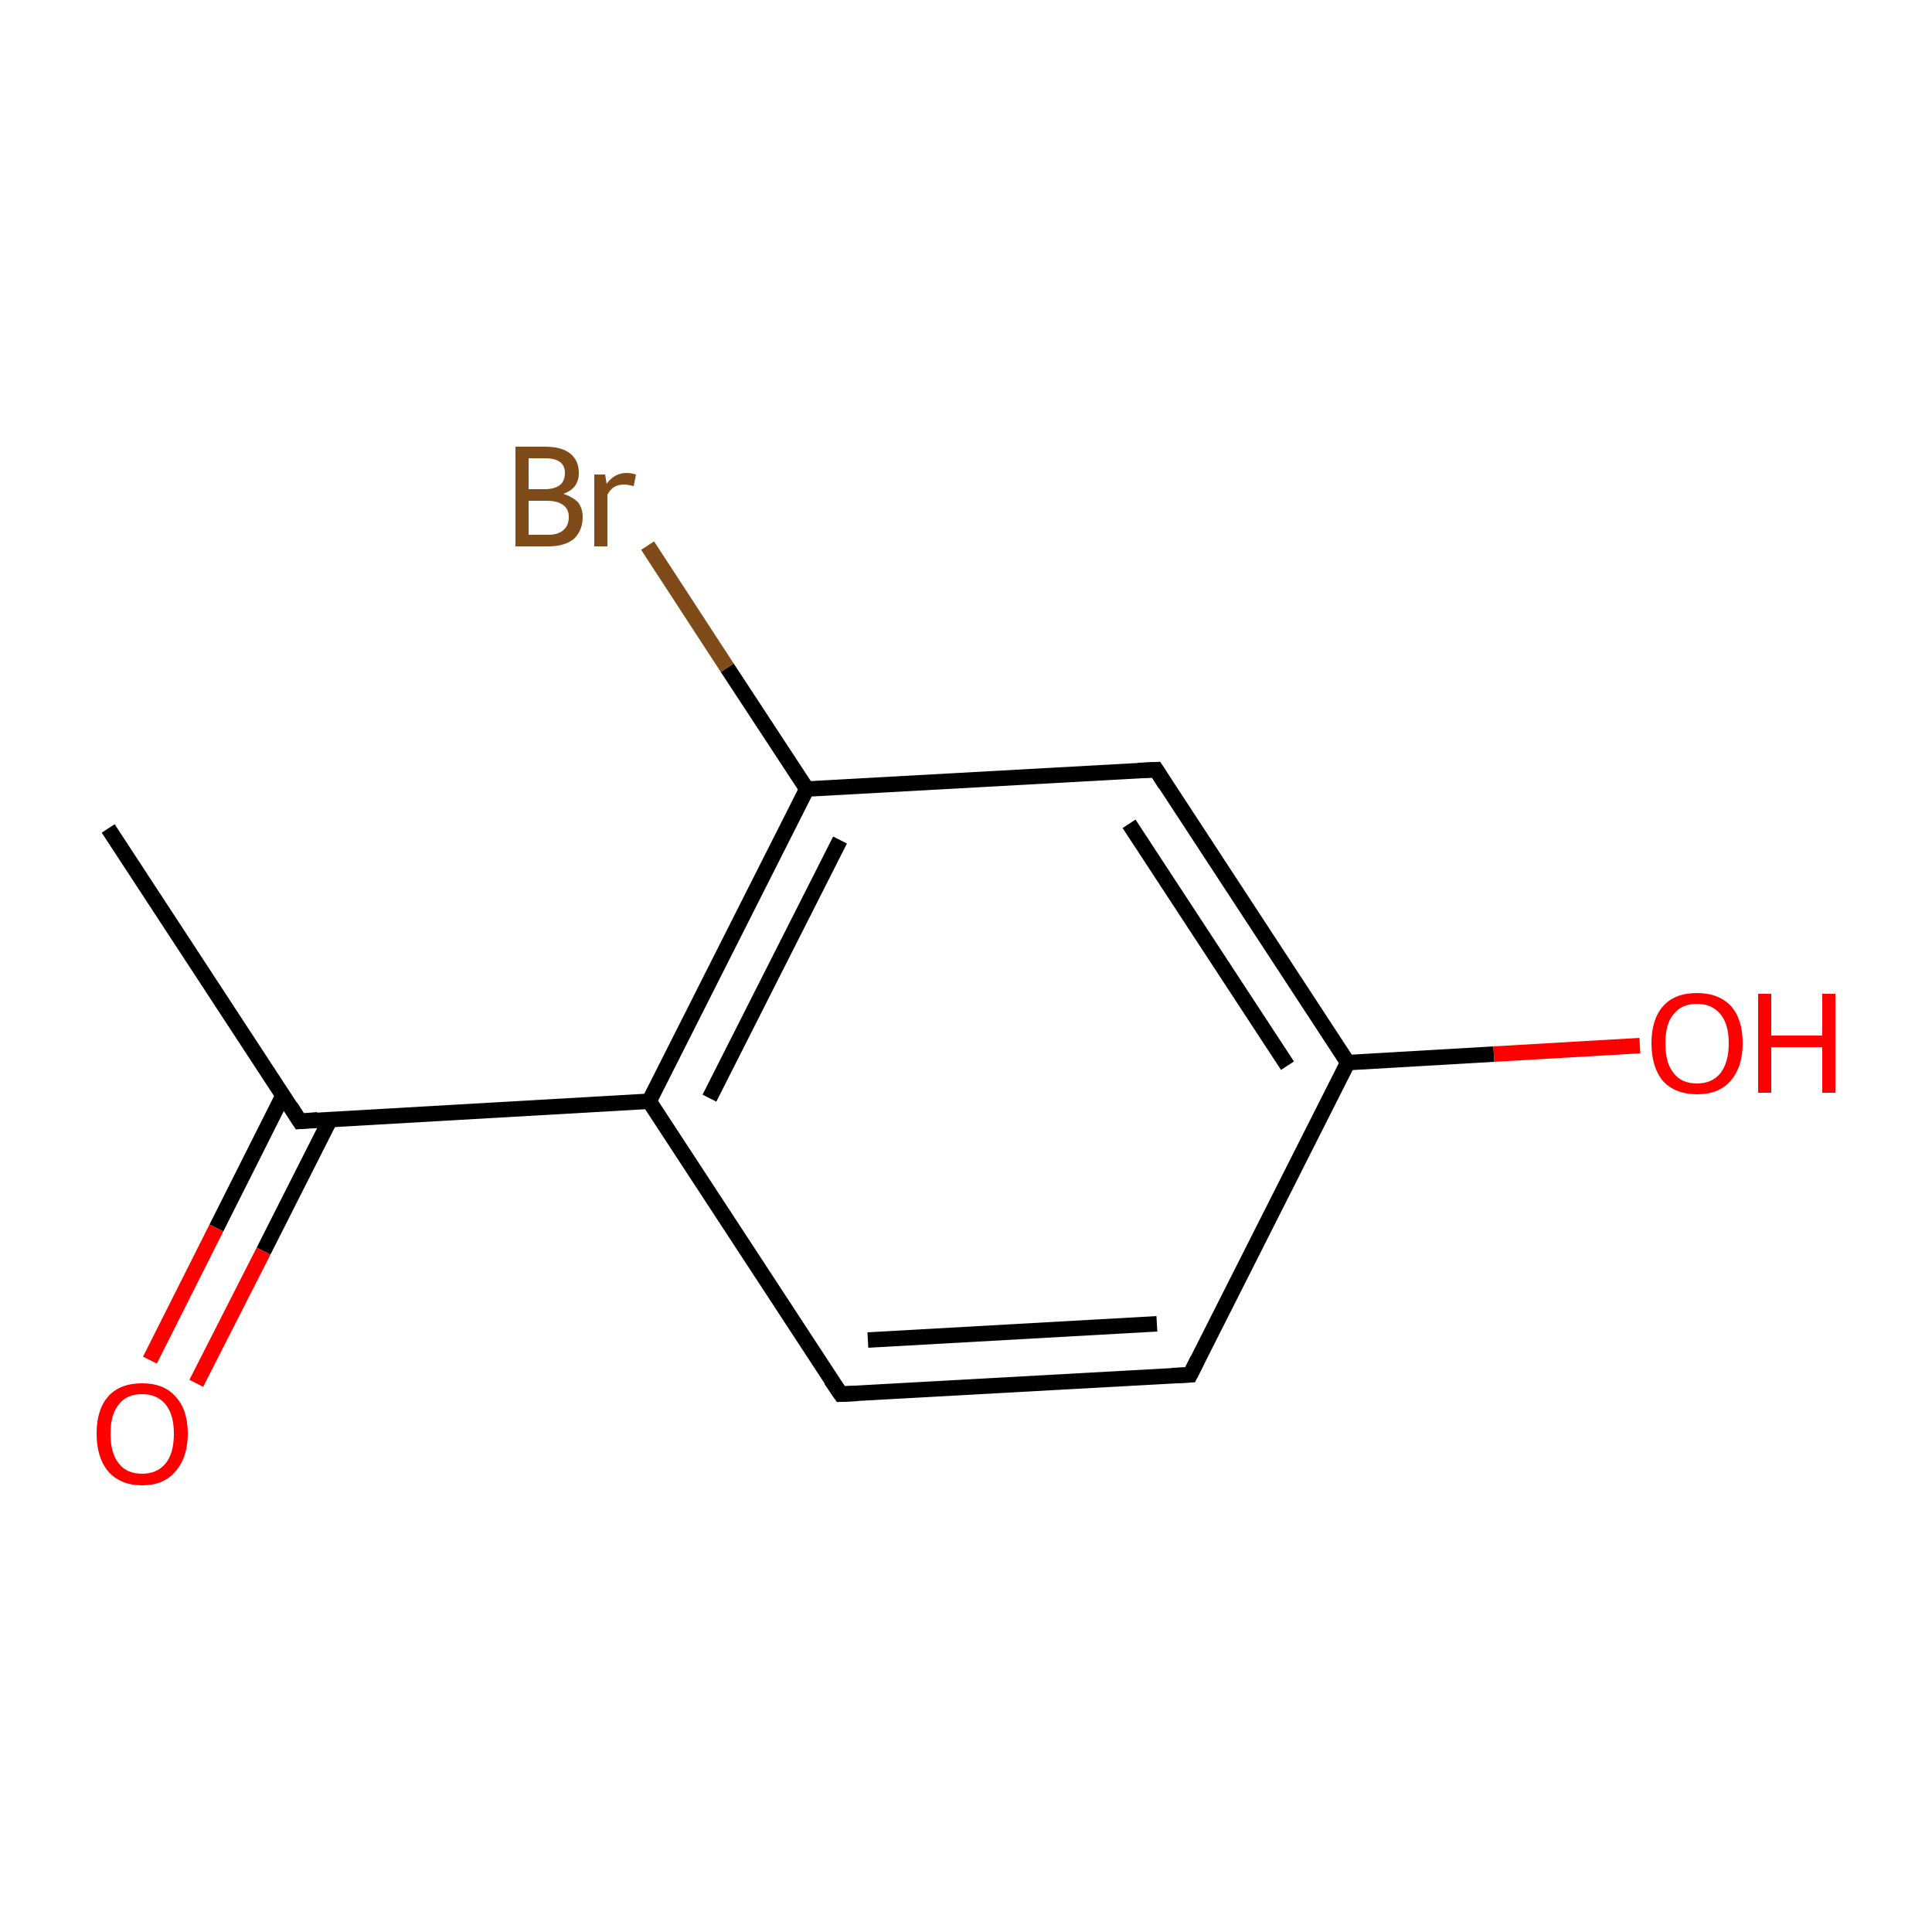 <?xml version='1.0' encoding='iso-8859-1'?>
<svg version='1.1' baseProfile='full'
              xmlns='http://www.w3.org/2000/svg'
                      xmlns:rdkit='http://www.rdkit.org/xml'
                      xmlns:xlink='http://www.w3.org/1999/xlink'
                  xml:space='preserve'
width='250px' height='250px' viewBox='0 0 250 250'>
<!-- END OF HEADER -->
<rect style='opacity:1.0;fill:#FFFFFF;stroke:none' width='250.0' height='250.0' x='0.0' y='0.0'> </rect>
<path class='bond-0 atom-0 atom-4' d='M 14.0,107.2 L 38.8,145.1' style='fill:none;fill-rule:evenodd;stroke:#000000;stroke-width:2.0px;stroke-linecap:butt;stroke-linejoin:miter;stroke-opacity:1' />
<path class='bond-1 atom-1 atom-2' d='M 154.0,177.9 L 108.8,180.4' style='fill:none;fill-rule:evenodd;stroke:#000000;stroke-width:2.0px;stroke-linecap:butt;stroke-linejoin:miter;stroke-opacity:1' />
<path class='bond-1 atom-1 atom-2' d='M 149.7,171.3 L 112.3,173.4' style='fill:none;fill-rule:evenodd;stroke:#000000;stroke-width:2.0px;stroke-linecap:butt;stroke-linejoin:miter;stroke-opacity:1' />
<path class='bond-2 atom-1 atom-5' d='M 154.0,177.9 L 174.4,137.5' style='fill:none;fill-rule:evenodd;stroke:#000000;stroke-width:2.0px;stroke-linecap:butt;stroke-linejoin:miter;stroke-opacity:1' />
<path class='bond-3 atom-2 atom-6' d='M 108.8,180.4 L 84.0,142.5' style='fill:none;fill-rule:evenodd;stroke:#000000;stroke-width:2.0px;stroke-linecap:butt;stroke-linejoin:miter;stroke-opacity:1' />
<path class='bond-4 atom-3 atom-5' d='M 149.6,99.6 L 174.4,137.5' style='fill:none;fill-rule:evenodd;stroke:#000000;stroke-width:2.0px;stroke-linecap:butt;stroke-linejoin:miter;stroke-opacity:1' />
<path class='bond-4 atom-3 atom-5' d='M 146.1,106.6 L 166.6,137.9' style='fill:none;fill-rule:evenodd;stroke:#000000;stroke-width:2.0px;stroke-linecap:butt;stroke-linejoin:miter;stroke-opacity:1' />
<path class='bond-5 atom-3 atom-7' d='M 149.6,99.6 L 104.4,102.1' style='fill:none;fill-rule:evenodd;stroke:#000000;stroke-width:2.0px;stroke-linecap:butt;stroke-linejoin:miter;stroke-opacity:1' />
<path class='bond-6 atom-4 atom-6' d='M 38.8,145.1 L 84.0,142.5' style='fill:none;fill-rule:evenodd;stroke:#000000;stroke-width:2.0px;stroke-linecap:butt;stroke-linejoin:miter;stroke-opacity:1' />
<path class='bond-7 atom-4 atom-9' d='M 36.6,141.8 L 28.0,158.9' style='fill:none;fill-rule:evenodd;stroke:#000000;stroke-width:2.0px;stroke-linecap:butt;stroke-linejoin:miter;stroke-opacity:1' />
<path class='bond-7 atom-4 atom-9' d='M 28.0,158.9 L 19.4,176.0' style='fill:none;fill-rule:evenodd;stroke:#FF0000;stroke-width:2.0px;stroke-linecap:butt;stroke-linejoin:miter;stroke-opacity:1' />
<path class='bond-7 atom-4 atom-9' d='M 42.7,144.9 L 34.1,161.9' style='fill:none;fill-rule:evenodd;stroke:#000000;stroke-width:2.0px;stroke-linecap:butt;stroke-linejoin:miter;stroke-opacity:1' />
<path class='bond-7 atom-4 atom-9' d='M 34.1,161.9 L 25.4,179.0' style='fill:none;fill-rule:evenodd;stroke:#FF0000;stroke-width:2.0px;stroke-linecap:butt;stroke-linejoin:miter;stroke-opacity:1' />
<path class='bond-8 atom-5 atom-10' d='M 174.4,137.5 L 193.3,136.4' style='fill:none;fill-rule:evenodd;stroke:#000000;stroke-width:2.0px;stroke-linecap:butt;stroke-linejoin:miter;stroke-opacity:1' />
<path class='bond-8 atom-5 atom-10' d='M 193.3,136.4 L 212.2,135.3' style='fill:none;fill-rule:evenodd;stroke:#FF0000;stroke-width:2.0px;stroke-linecap:butt;stroke-linejoin:miter;stroke-opacity:1' />
<path class='bond-9 atom-6 atom-7' d='M 84.0,142.5 L 104.4,102.1' style='fill:none;fill-rule:evenodd;stroke:#000000;stroke-width:2.0px;stroke-linecap:butt;stroke-linejoin:miter;stroke-opacity:1' />
<path class='bond-9 atom-6 atom-7' d='M 91.8,142.1 L 108.7,108.7' style='fill:none;fill-rule:evenodd;stroke:#000000;stroke-width:2.0px;stroke-linecap:butt;stroke-linejoin:miter;stroke-opacity:1' />
<path class='bond-10 atom-7 atom-8' d='M 104.4,102.1 L 94.1,86.4' style='fill:none;fill-rule:evenodd;stroke:#000000;stroke-width:2.0px;stroke-linecap:butt;stroke-linejoin:miter;stroke-opacity:1' />
<path class='bond-10 atom-7 atom-8' d='M 94.1,86.4 L 83.8,70.6' style='fill:none;fill-rule:evenodd;stroke:#7F4C19;stroke-width:2.0px;stroke-linecap:butt;stroke-linejoin:miter;stroke-opacity:1' />
<path d='M 151.7,178.0 L 154.0,177.9 L 155.0,175.9' style='fill:none;stroke:#000000;stroke-width:2.0px;stroke-linecap:butt;stroke-linejoin:miter;stroke-opacity:1;' />
<path d='M 111.0,180.3 L 108.8,180.4 L 107.5,178.5' style='fill:none;stroke:#000000;stroke-width:2.0px;stroke-linecap:butt;stroke-linejoin:miter;stroke-opacity:1;' />
<path d='M 150.8,101.5 L 149.6,99.6 L 147.3,99.7' style='fill:none;stroke:#000000;stroke-width:2.0px;stroke-linecap:butt;stroke-linejoin:miter;stroke-opacity:1;' />
<path d='M 37.6,143.2 L 38.8,145.1 L 41.1,144.9' style='fill:none;stroke:#000000;stroke-width:2.0px;stroke-linecap:butt;stroke-linejoin:miter;stroke-opacity:1;' />
<path class='atom-8' d='M 72.9 63.9
Q 74.1 64.3, 74.8 65.0
Q 75.4 65.8, 75.4 66.9
Q 75.4 68.6, 74.3 69.7
Q 73.1 70.7, 71.0 70.7
L 66.7 70.7
L 66.7 57.8
L 70.5 57.8
Q 72.7 57.8, 73.8 58.7
Q 74.9 59.6, 74.9 61.2
Q 74.9 63.2, 72.9 63.9
M 68.4 59.3
L 68.4 63.3
L 70.5 63.3
Q 71.7 63.3, 72.4 62.8
Q 73.1 62.3, 73.1 61.2
Q 73.1 59.3, 70.5 59.3
L 68.4 59.3
M 71.0 69.2
Q 72.2 69.2, 72.9 68.6
Q 73.6 68.0, 73.6 66.9
Q 73.6 65.8, 72.8 65.3
Q 72.1 64.8, 70.7 64.8
L 68.4 64.8
L 68.4 69.2
L 71.0 69.2
' fill='#7F4C19'/>
<path class='atom-8' d='M 78.3 61.4
L 78.5 62.6
Q 79.5 61.2, 81.1 61.2
Q 81.6 61.2, 82.3 61.4
L 82.0 62.9
Q 81.2 62.7, 80.8 62.7
Q 80.0 62.7, 79.5 63.0
Q 79.0 63.3, 78.6 64.0
L 78.6 70.7
L 76.9 70.7
L 76.9 61.4
L 78.3 61.4
' fill='#7F4C19'/>
<path class='atom-9' d='M 12.5 185.5
Q 12.5 182.4, 14.0 180.7
Q 15.5 179.0, 18.4 179.0
Q 21.2 179.0, 22.7 180.7
Q 24.3 182.4, 24.3 185.5
Q 24.3 188.6, 22.7 190.4
Q 21.2 192.2, 18.4 192.2
Q 15.6 192.2, 14.0 190.4
Q 12.5 188.6, 12.5 185.5
M 18.4 190.7
Q 20.3 190.7, 21.4 189.4
Q 22.5 188.1, 22.5 185.5
Q 22.5 183.0, 21.4 181.7
Q 20.3 180.4, 18.4 180.4
Q 16.4 180.4, 15.4 181.7
Q 14.3 183.0, 14.3 185.5
Q 14.3 188.1, 15.4 189.4
Q 16.4 190.7, 18.4 190.7
' fill='#FF0000'/>
<path class='atom-10' d='M 213.7 135.0
Q 213.7 131.9, 215.2 130.2
Q 216.7 128.5, 219.6 128.5
Q 222.4 128.5, 224.0 130.2
Q 225.5 131.9, 225.5 135.0
Q 225.5 138.1, 223.9 139.9
Q 222.4 141.6, 219.6 141.6
Q 216.8 141.6, 215.2 139.9
Q 213.7 138.1, 213.7 135.0
M 219.6 140.2
Q 221.5 140.2, 222.6 138.9
Q 223.7 137.5, 223.7 135.0
Q 223.7 132.5, 222.6 131.2
Q 221.5 129.9, 219.6 129.9
Q 217.6 129.9, 216.6 131.2
Q 215.5 132.4, 215.5 135.0
Q 215.5 137.6, 216.6 138.9
Q 217.6 140.2, 219.6 140.2
' fill='#FF0000'/>
<path class='atom-10' d='M 227.5 128.6
L 229.2 128.6
L 229.2 134.0
L 235.8 134.0
L 235.8 128.6
L 237.5 128.6
L 237.5 141.4
L 235.8 141.4
L 235.8 135.5
L 229.2 135.5
L 229.2 141.4
L 227.5 141.4
L 227.5 128.6
' fill='#FF0000'/>
</svg>
